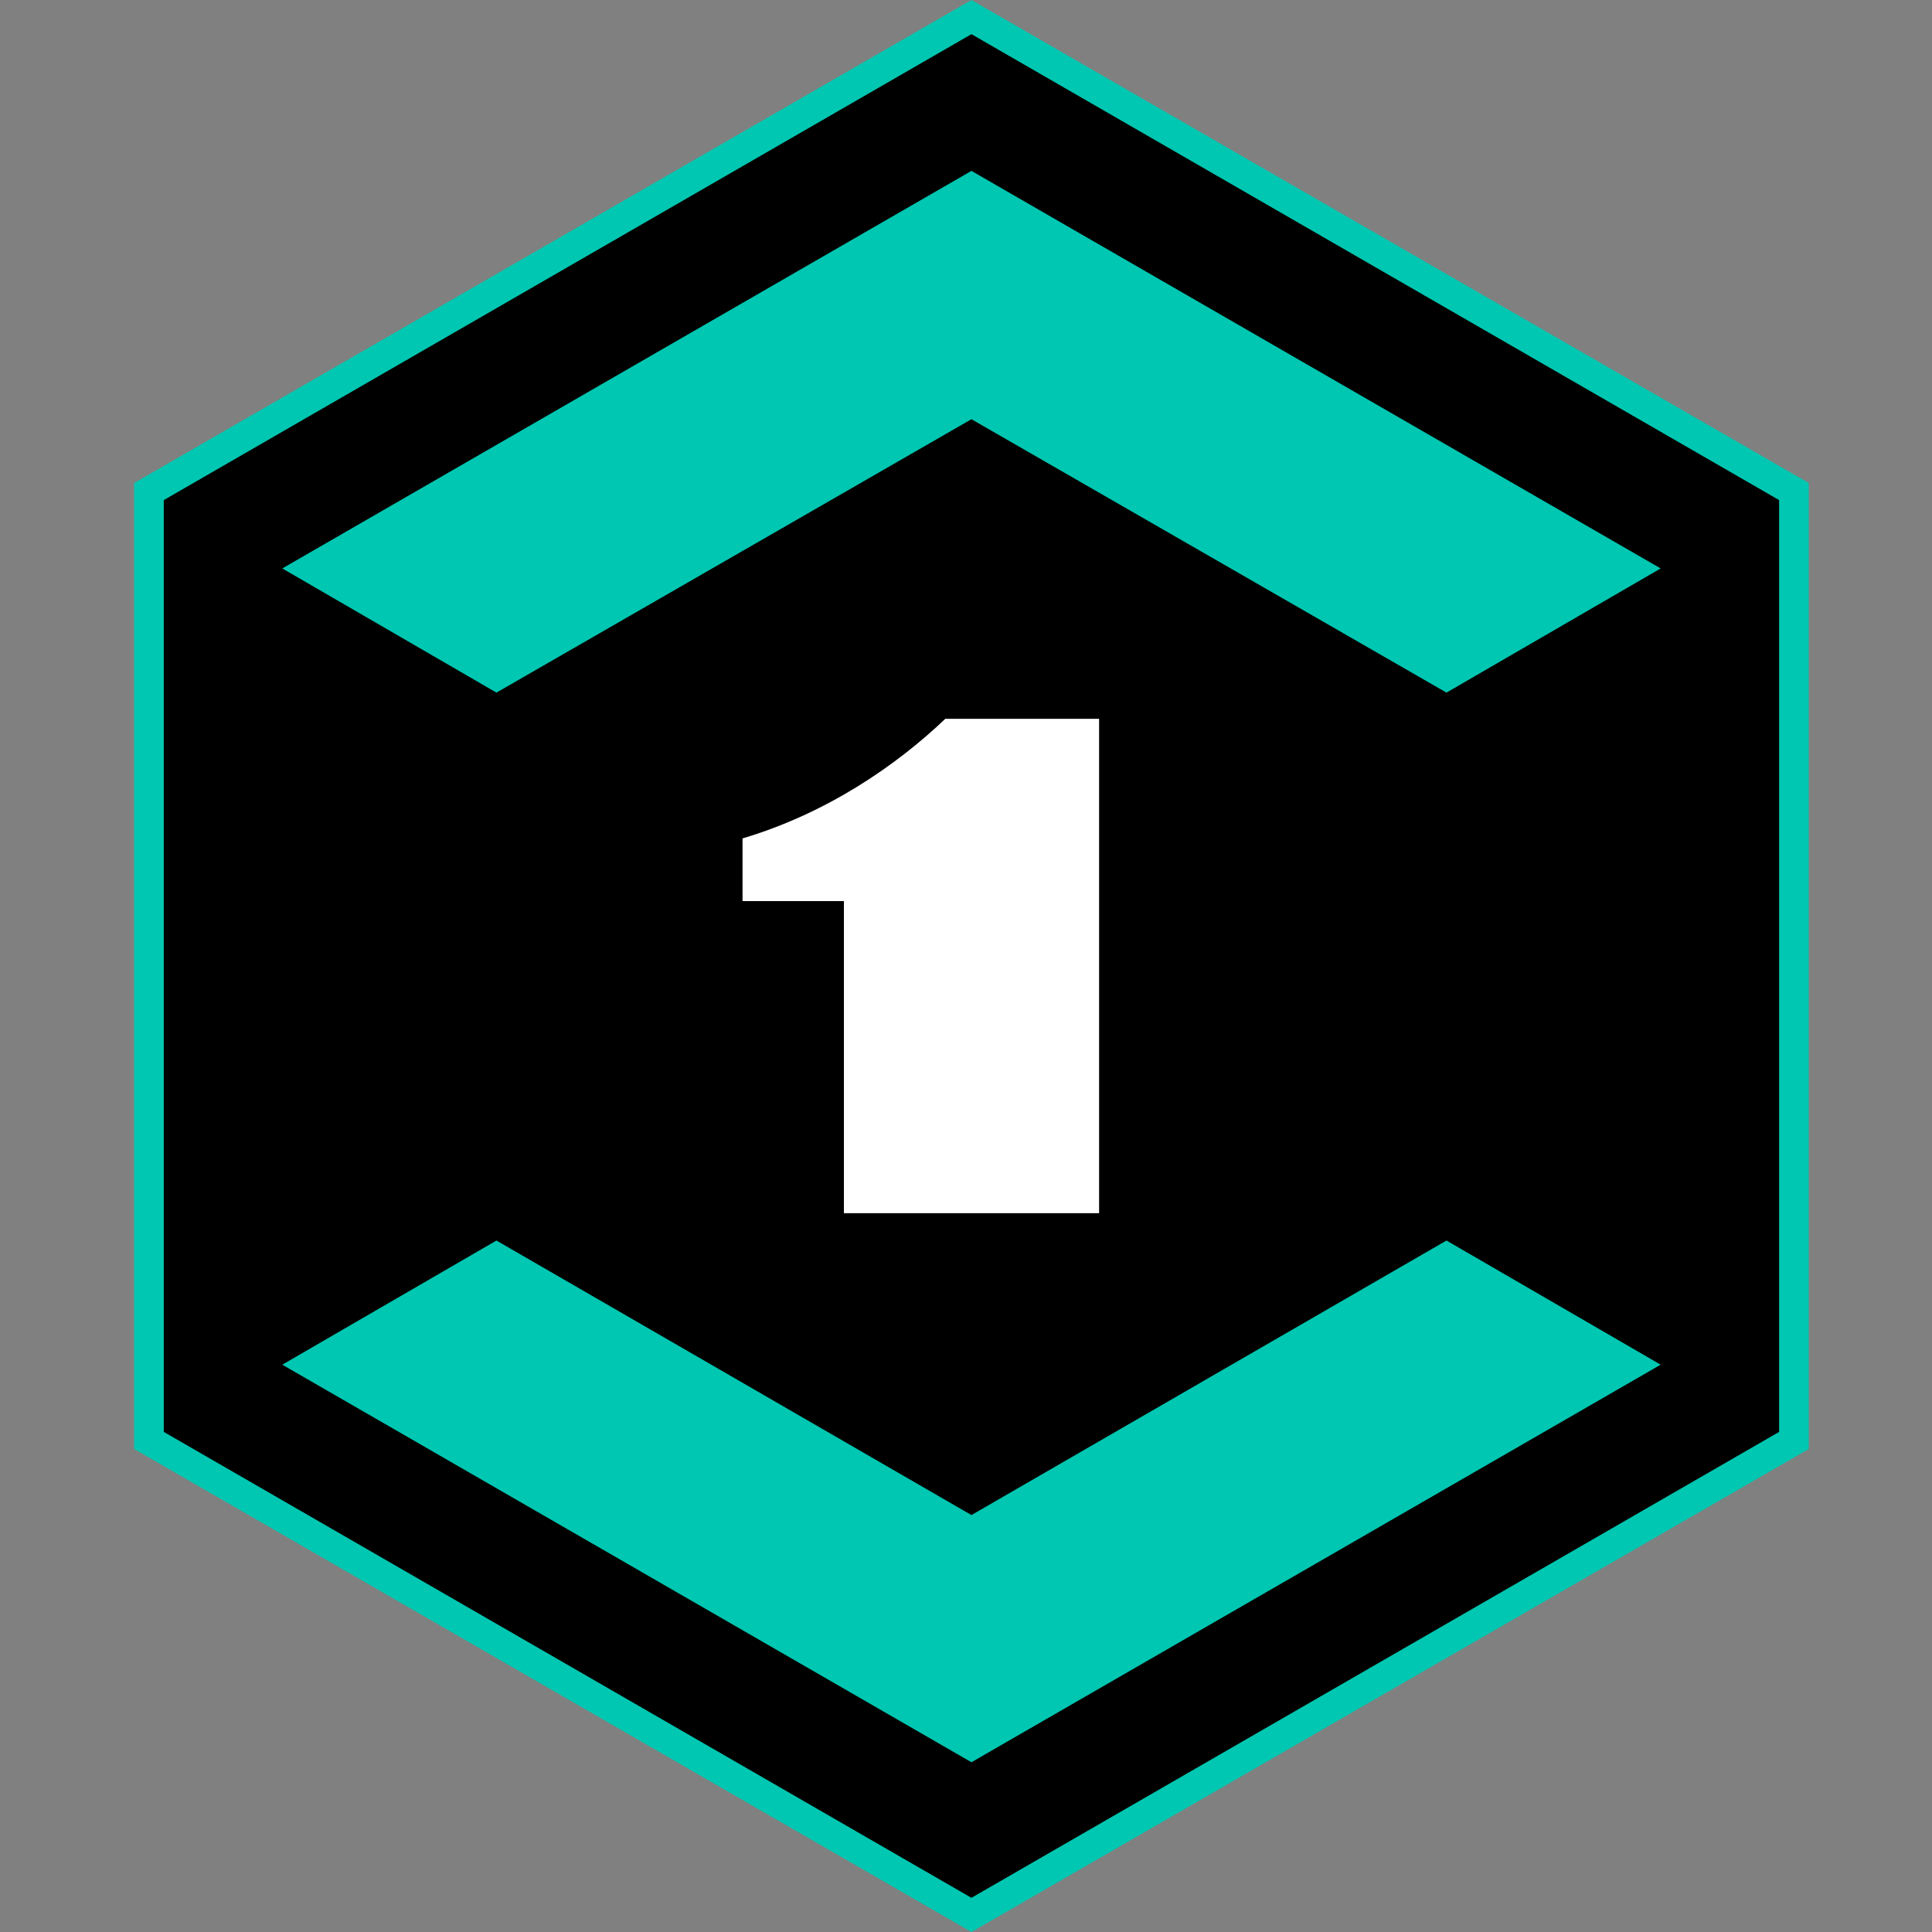 <svg width="72" height="72" viewBox="0 0 72 72" fill="none" xmlns="http://www.w3.org/2000/svg">
<rect x="0" y="0" width="72" height="72" fill="#808080" stroke="none"/>
<path d="M36.203 0L5 18V54L36.203 72L67.406 54V18L36.203 0Z" fill="#00C7B1"/>
<path d="M36.203 1.273L6.104 18.637V53.363L36.203 70.726L66.302 53.363V18.637L36.203 1.273Z" fill="black"/>
<path d="M36.203 65.674L61.888 50.858L53.906 46.231L36.203 56.462L18.501 46.231L10.52 50.858L36.203 65.674Z" fill="#00C7B1"/>
<path d="M10.52 21.184L18.501 25.812L36.203 15.623L53.906 25.812L61.888 21.184L36.203 6.368L10.52 21.184Z" fill="#00C7B1"/>
<path d="M40.96 26.83V45.212H31.45V33.58H27.672V31.245C30.813 30.311 33.403 28.528 35.228 26.788H40.96V26.83Z" fill="white"/>
</svg>
